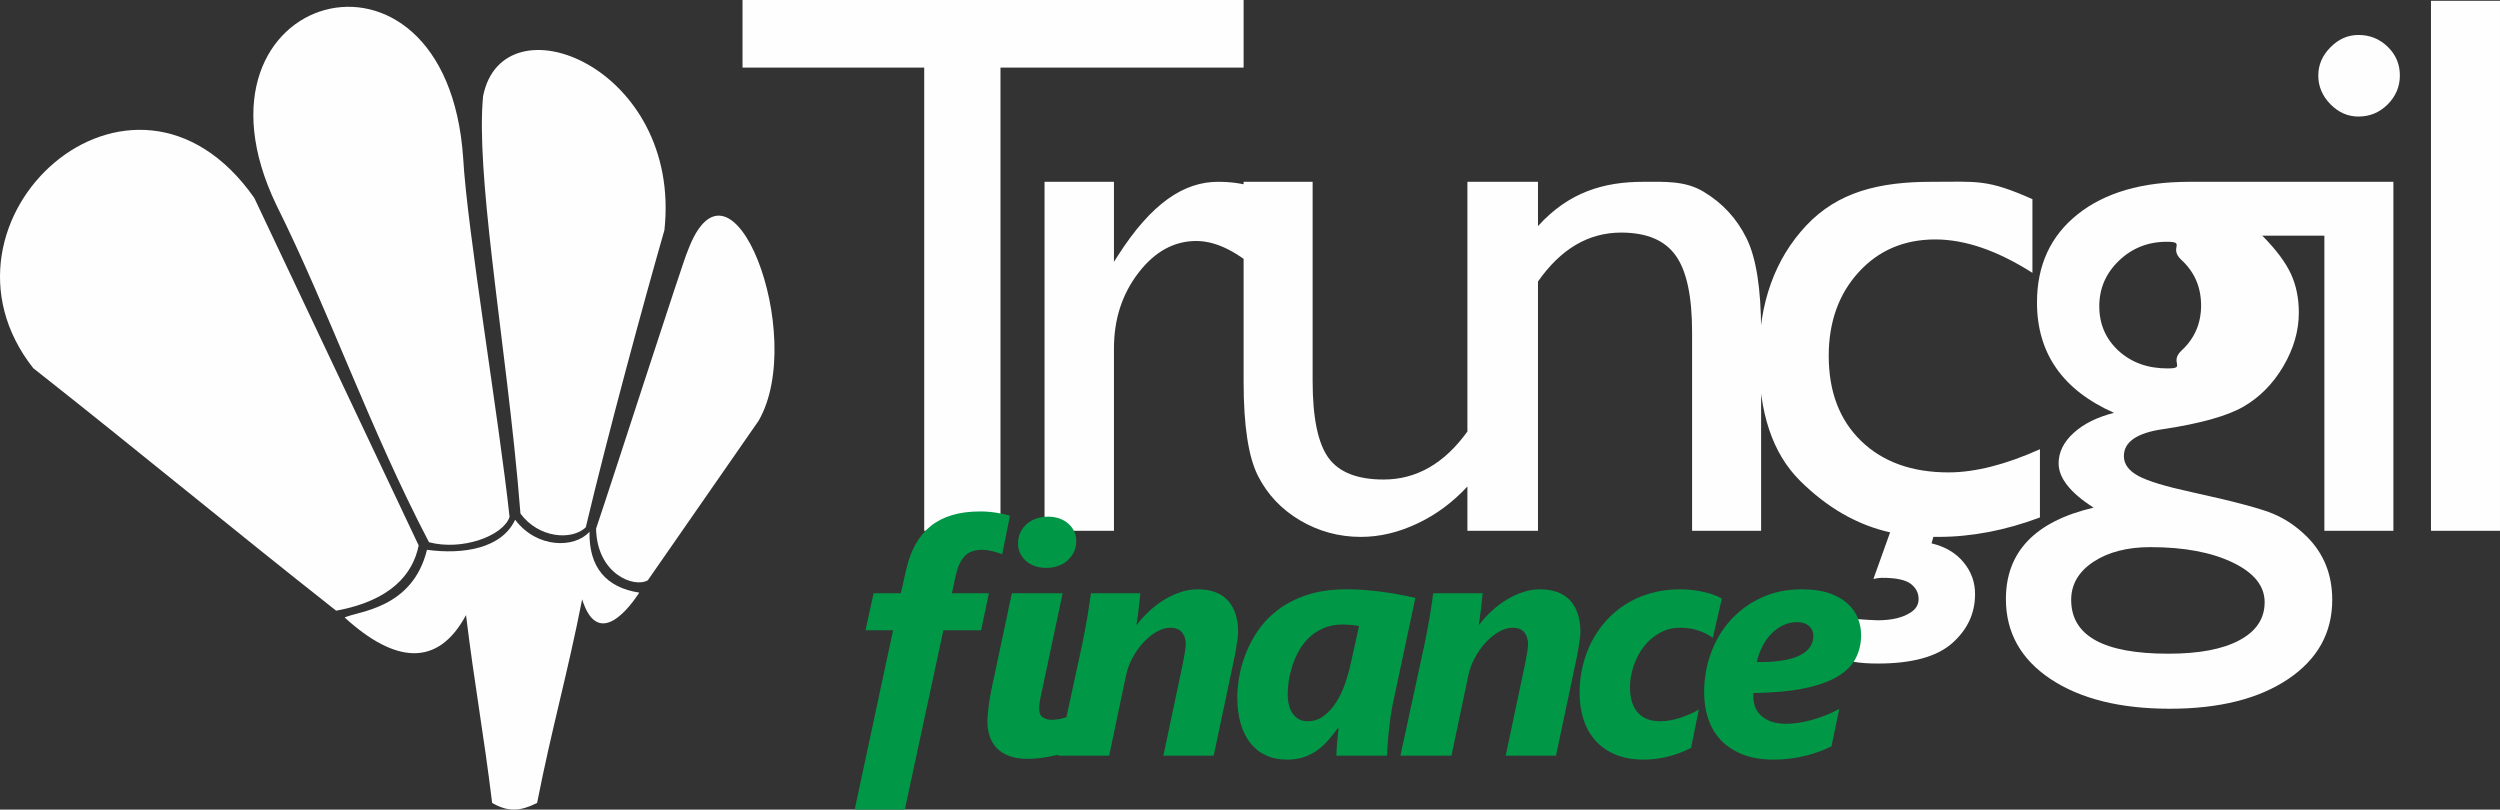 <?xml version="1.0" encoding="UTF-8"?>
<!DOCTYPE svg PUBLIC "-//W3C//DTD SVG 1.1//EN" "http://www.w3.org/Graphics/SVG/1.1/DTD/svg11.dtd">
<!-- Creator: CorelDRAW -->
<svg xmlns="http://www.w3.org/2000/svg" xml:space="preserve" width="122.669mm" height="39.724mm" version="1.1" style="shape-rendering:geometricPrecision; text-rendering:geometricPrecision; image-rendering:optimizeQuality; fill-rule:evenodd; clip-rule:evenodd"
viewBox="0 0 11338.95 3671.91"
 xmlns:xlink="http://www.w3.org/1999/xlink"
 xmlns:xodm="http://www.corel.com/coreldraw/odm/2003">
 <rect x="0" y="0" width="11338.95" height="3671.91" fill="#333333" stroke="none"/>
 <defs>
  <style type="text/css">
   <![CDATA[
    .fil1 {fill:#FEFEFE}
    .fil0 {fill:#FEFEFE;fill-rule:nonzero}
    .fil2 {fill:#009846;fill-rule:nonzero}
   ]]>
  </style>
 </defs>
 <g id="Layer_x0020_1">
  <path class="fil0" d="M3367.79 0l2272.7 0 0 306.59 -1102.71 0 0 2100.94 -345.94 0 0 -2100.94 -824.05 0 0 -306.59zm1684.63 824.65l0 362.96 17.63 -27.6c154.51,-242.11 302.48,-335.36 454.02,-335.36 118.05,0 241.39,28.78 370.02,148l-165.04 274.87c-109.25,-102.77 -210.26,-154.46 -303.07,-154.46 -101.02,0 -188.53,48.16 -262.54,144.49 -74,96.33 -111.01,210.27 -111.01,342.43l0 827.55 -314.81 0 0 -1582.87 314.81 0zm1603.58 1582.87l0 -201.46c-66.96,72.26 -142.73,128.62 -227.89,168.57 -85.75,40.51 -170.91,60.49 -256.08,60.49 -99.26,0 -191.47,-25.24 -276.05,-75.18 -83.99,-49.92 -148.01,-117.48 -190.89,-202.64 -42.87,-85.74 -64.6,-227.29 -64.6,-425.82l0 -906.84 313.05 0 0 903.33c0,166.21 24.08,282.51 71.66,348.29 47.58,65.77 130.98,98.67 250.21,98.67 149.17,0 276.04,-72.84 380.59,-218.49l0 -1131.8 313.05 0 0 1582.87 -313.05 0zm319.64 -1582.87l0 200.87c139.79,-154.49 298.96,-200.87 476.92,-200.87 98.67,0 190.23,-5.75 274.88,45.22 85.09,51.23 149.77,121 193.83,210.26 44.05,88.69 66.37,229.65 66.37,422.3l0 905.1 -313.06 0 0 -901.57c0,-162.09 -24.66,-277.21 -73.99,-346.52 -49.35,-69.9 -132.16,-104.55 -247.86,-104.55 -148.02,0 -273.7,74 -377.08,222.02l0 1130.63 -320.09 0 0 -1582.87 320.09 0zm1793.29 1610.48l-8.22 29.38c61.66,14.68 110.41,43.46 145.07,85.75 35.25,42.29 52.27,90.45 52.27,144.49 0,87.51 -34.65,161.53 -104.54,223.18 -69.89,61.09 -182.08,91.63 -335.95,91.63 -42.3,0 -79.29,-2.35 -111.6,-8.23l0 -194.41c58.72,4.11 95.14,6.46 110.41,6.46 65.19,0 116.3,-12.34 152.72,-37.59 21.72,-14.68 32.89,-34.64 32.89,-58.74 0,-27.59 -11.75,-50.51 -35.25,-68.71 -23.5,-18.22 -66.95,-27.6 -129.8,-27.6 -12.93,0 -25.85,1.76 -39.94,5.28l75.76 -211.44c-149.18,-33.47 -285.45,-111.61 -409.38,-234.93 -123.93,-123.35 -185.6,-308.36 -185.6,-555.04 0,-249.03 71.81,-449.78 214.97,-602.02 143.46,-152.56 331.85,-197.93 566.2,-197.93 210.8,0 252.45,-13.24 459.3,78.7l0 334.2c-158.58,-101.03 -305.42,-151.54 -440.5,-151.54 -140.97,0 -257.26,49.33 -347.72,148.59 -90.45,99.28 -135.67,226.13 -135.67,379.44 0,162.1 48.75,290.73 146.83,385.87 98.08,95.16 230.24,142.72 396.45,142.72 120.41,0 259.02,-35.24 414.67,-105.11l0 309.51c-156.83,58.72 -310.71,88.1 -461.07,88.1l-22.31 0z"/>
  <path class="fil0" d="M9238.95 1371.45c0,-168.55 61.67,-301.88 185.01,-399.98 123.35,-98.07 291.91,-146.81 505.12,-146.81l651.94 0 0 244.33 -320.1 0c62.26,62.84 105.14,120.41 129.22,172.08 24.08,51.69 36.41,110.42 36.41,176.8 0,82.81 -23.5,163.87 -70.48,243.74 -46.98,79.88 -108.07,140.96 -181.49,183.26 -74,42.28 -195.58,76.34 -364.15,101.6 -118.06,17.03 -177.38,57.57 -177.38,122.16 0,36.41 22.32,66.95 66.37,90.45 44.05,23.48 123.94,47.58 240.22,72.84 193.83,42.28 318.36,75.76 374.15,99.83 55.79,24.1 105.72,58.74 150.35,103.38 75.75,75.77 113.94,170.91 113.94,285.44 0,150.36 -66.96,270.2 -200.86,360.05 -133.33,89.28 -312.48,133.91 -535.66,133.91 -226.12,0 -406.44,-45.22 -541.53,-135.08 -134.49,-89.87 -202.04,-210.86 -202.04,-362.41 0,-214.38 132.75,-352.39 397.64,-414.65 -105.73,-67.54 -158.58,-134.49 -158.58,-200.87 0,-50.5 22.91,-96.91 68.12,-138.02 45.23,-41.11 106.31,-71.65 183.26,-91.03 -233.19,-103.38 -349.48,-270.18 -349.48,-501.02zm588.51 -274.87c-84.57,0 -156.83,28.2 -216.72,85.75 -59.92,57.57 -89.28,126.29 -89.28,206.76 0,81.05 29.37,148.59 87.52,202.04 58.73,53.45 132.74,79.89 222.01,79.89 88.11,0 4.94,-26.9 64.11,-81.66 58.87,-54.48 88.11,-122.74 88.11,-203.79 0,-82.83 -29.38,-151.55 -89.27,-206.76 -59.92,-55.2 23.4,-82.23 -66.47,-82.23zm-74 1384.96c-105.14,0 -191.48,22.3 -259.02,66.95 -66.95,44.64 -100.42,102.2 -100.42,172.08 0,163.3 146.82,244.34 440.5,244.34 138.61,0 246.1,-19.97 322.44,-61.07 76.36,-40.53 114.54,-98.1 114.54,-172.68 0,-73.42 -48.15,-133.34 -144.48,-179.74 -96.33,-46.39 -220.85,-69.88 -373.56,-69.88zm943.4 -2322.96c51.69,0 95.73,17.64 132.75,53.46 36.41,35.25 55.2,78.7 55.2,130.4 0,50.5 -18.79,94.55 -55.2,130.96 -37.01,37.01 -81.06,55.22 -132.75,55.22 -48.17,0 -90.45,-18.79 -126.87,-55.79 -37,-37.6 -55.2,-81.06 -55.2,-130.39 0,-48.17 18.2,-90.45 55.2,-128.05 36.42,-37 78.7,-55.8 126.87,-55.8zm-154.47 666.07l313.05 0 0 1582.87 -313.05 0 0 -1582.87zm483.52 -821.11l313.04 0 0 2403.98 -313.04 0 0 -2403.98z"/>
  <path class="fil1" d="M1898.91 2473.97c-249.7,-527.88 -496.1,-1048.77 -745.8,-1576.66 -554,-787.86 -1527.79,104.55 -1002.42,772.43 486.27,383.32 887.69,716.83 1373.96,1100.15 247.48,-45.58 348.02,-165.31 374.26,-295.92z"/>
  <path class="fil1" d="M2311.17 2344.94c-46.99,-437.83 -192.57,-1303.56 -210.51,-1629.3 -75.63,-1104.95 -1311.63,-754.48 -847.69,213.06 240.39,482.93 423.11,1014.55 692.72,1530.64 150.11,39.73 335.44,-28.26 365.49,-114.4z"/>
  <path class="fil1" d="M2656.89 2391.73c101.54,-428.02 266.49,-1034.5 356.62,-1347.94 80.11,-739.66 -732.94,-1062.39 -822.5,-607.11 -16.22,170.51 5.62,428.62 39.62,727.08 41.04,360.23 99.12,770.94 129.96,1165.71 82.98,112 232.81,122.65 296.3,62.26z"/>
  <path class="fil1" d="M2938.23 2631.96l502.38 -723.46c223.27,-385.93 -124.73,-1297.36 -321.39,-770.63 -15.58,28.47 -345.87,1054.17 -415.68,1259.67 4.05,207.2 173.52,270.22 234.68,234.42z"/>
  <path class="fil1" d="M1936.61 2493.67c163.91,22.25 338.69,-5.45 399.87,-136.29 98.06,130.55 269.66,130.49 337.3,54.28 -3.36,160.92 74.89,253.08 225.59,276.24 -70.07,107.57 -194.89,235.68 -259.01,30.38 -68.11,346.01 -136.21,577.5 -204.32,923.52 -74.21,36.9 -128.82,43.24 -203.87,0 -39.52,-322.15 -79.03,-529.76 -118.55,-851.92 -127.39,236.35 -319.58,220.99 -550.69,10.67 62.65,-29.05 307.87,-39.15 373.67,-306.88z"/>
  <path class="fil2" d="M4545.55 2513.86c-13.5,-5.15 -28.23,-9.82 -44.18,-13.99 -16.2,-3.93 -31.92,-6.14 -47.14,-6.14 -34.13,0 -60.15,9.33 -78.31,27.98 -18.41,18.9 -31.92,48.12 -41,87.9l-17.43 81.26 167.69 0 -35.36 167.68 -171.12 0 -174.8 813.35 -227.33 0 174.06 -813.35 -124.96 0 36.59 -167.68 123.73 0 23.81 -105.81c20.13,-89.61 57.45,-156.14 112.44,-199.84 55,-43.69 129.38,-65.55 223.42,-65.55 24.3,0 48.85,1.96 73.64,5.89 24.8,3.69 45.17,8.35 61.38,13.5l-35.11 174.79zm335.85 -60.39c0,18.65 -3.68,35.6 -10.81,50.33 -7.12,14.97 -16.93,27.74 -29.21,38.54 -12.04,10.81 -26.52,19.15 -42.96,24.8 -16.69,5.89 -34.38,8.6 -53.77,8.6 -18.16,0 -35.11,-2.71 -50.57,-8.11 -15.71,-5.65 -28.97,-13.26 -40.26,-23.08 -11.3,-9.82 -20.13,-21.6 -26.76,-34.86 -6.38,-13.5 -9.58,-28.23 -9.58,-43.94 0,-18.66 3.44,-35.6 10.32,-50.33 7.12,-14.97 16.69,-27.74 28.97,-38.55 12.03,-10.8 26.51,-18.9 43.45,-24.79 16.69,-5.65 34.86,-8.6 54.5,-8.6 18.41,0 35.11,2.7 50.57,8.35 15.22,5.4 28.48,13.01 39.77,22.83 11.3,9.83 20.13,21.6 26.76,34.87 6.39,13.5 9.58,28.23 9.58,43.94zm-74.88 967.53c-8.59,2.21 -18.41,4.67 -29.7,7.13 -11.3,2.45 -23.33,4.66 -36.1,6.87 -12.52,2.21 -25.78,3.69 -39.53,4.92 -13.5,1.22 -27.25,1.96 -40.5,1.96 -32.17,0 -59.66,-4.42 -82.49,-12.77 -22.83,-8.35 -41.49,-20.13 -56.47,-35.11 -14.73,-15.22 -25.78,-33.15 -32.65,-54.01 -6.88,-20.87 -10.56,-43.7 -10.56,-68.74 0,-10.56 0.73,-22.34 1.96,-35.11 1.23,-13.01 2.7,-26.51 4.67,-40.75 1.96,-13.99 4.17,-28.48 6.87,-43.2 2.46,-14.48 5.41,-28.48 8.11,-41.98 1.96,-8.11 5.16,-23.08 9.82,-44.93 4.42,-21.84 9.83,-46.88 15.71,-75.12 6.14,-28.48 12.52,-58.18 19.15,-89.61 6.63,-31.43 13.01,-61.38 19.14,-89.61 5.9,-28.24 11.3,-53.28 15.71,-75.13 4.67,-21.84 7.86,-36.83 9.83,-44.92l230.03 0 -87.65 414.16c-3.93,16.94 -8.1,35.85 -12.28,56.47 -4.42,20.86 -6.38,39.04 -6.38,54.5 0,18.17 5.64,30.94 17.18,38.06 11.54,7.12 24.55,10.8 39.53,10.8 12.52,0 25.04,-1.47 37.81,-3.92 12.77,-2.71 24.3,-6.14 34.87,-10.57 -6.39,28.73 -12.28,57.21 -17.92,85.2 -5.9,28.23 -11.79,56.46 -18.17,85.43zm808.94 -554.59c0,7.12 -0.73,16.69 -2.21,28.73 -1.47,12.03 -3.19,24.55 -5.4,37.32 -1.97,13.01 -4.42,25.53 -6.63,37.81 -2.46,12.28 -4.67,22.58 -6.63,31.43l-89.86 425.7 -228.07 0 88.63 -420.06c2.7,-15.21 5.65,-31.18 8.59,-47.38 2.71,-16.44 4.18,-28.97 4.18,-37.56 0,-22.83 -5.89,-41.24 -17.67,-55 -11.55,-13.5 -29.22,-20.37 -52.79,-20.37 -19.63,0 -40.02,6.14 -61.38,18.16 -21.35,12.28 -41.48,28.48 -60.15,48.61 -18.65,20.13 -35.11,43.21 -49.34,69.48 -13.99,26.02 -24.06,52.78 -29.71,80.28l-76.35 363.83 -231.51 0 109.25 -505c4.42,-22.1 8.6,-44.19 13.01,-66.53 4.42,-22.09 8.1,-43.45 11.54,-63.83 3.2,-20.38 6.39,-39.53 8.84,-56.96 2.71,-17.43 4.67,-32.17 6.14,-44.19l224.4 0c-1.23,13.5 -2.95,27.5 -4.67,41.98 -1.72,14.72 -3.19,28.72 -4.91,42.22 -1.72,13.26 -3.19,25.29 -4.66,35.6 -1.48,10.32 -2.71,17.67 -3.69,21.85l2.95 0c16.69,-22.09 35.6,-42.71 56.71,-62.12 21.11,-19.39 43.7,-36.34 67.26,-50.82 23.82,-14.23 48.37,-25.77 73.9,-34.12 25.29,-8.35 50.82,-12.52 76.1,-12.52 60.89,0 106.8,16.94 137.73,50.57 30.94,33.89 46.4,81.51 46.4,142.89zm703.37 317.93c-3.44,14.73 -6.63,32.9 -9.82,53.76 -3.2,21.12 -5.9,43.21 -8.6,66.04 -2.7,22.59 -4.91,44.92 -6.39,66.78 -1.71,21.85 -2.7,40.75 -2.7,56.47l-230.03 0c0,-7.12 0.24,-16.44 0.98,-27.74 0.74,-11.3 1.48,-22.83 2.46,-34.38 0.98,-11.78 2.21,-23.32 3.44,-34.62 1.22,-11.29 2.21,-20.86 3.19,-28.47l-2.95 0c-13.99,18.65 -28.23,36.83 -43.2,54.01 -14.73,17.18 -31.43,32.41 -49.59,45.66 -18.17,13.26 -38.55,23.81 -60.65,31.67 -22.34,7.86 -48.11,11.79 -77.33,11.79 -36.09,0 -68,-6.39 -95.99,-19.39 -28.23,-13.01 -51.8,-31.68 -70.94,-55.98 -19.15,-24.55 -33.89,-54.5 -43.95,-89.61 -10.07,-35.36 -14.97,-75.12 -14.97,-119.8 0,-22.59 2.46,-50.33 7.37,-82.99 5.16,-32.9 14.23,-67.51 27.5,-103.6 13.26,-36.34 31.42,-72.17 54.99,-108.02 23.57,-35.6 53.52,-68 90.35,-96.72 36.58,-28.73 81.02,-52.05 133.06,-69.72 51.8,-17.68 113.18,-26.52 183.64,-26.52 27.25,0 54.75,0.98 82.49,3.19 27.5,2.21 54.5,4.92 81.26,8.6 26.52,3.68 52.29,7.86 77.34,12.52 24.79,4.91 48.11,9.57 69.71,14.48l-100.65 472.59zm-154.67 -344.69c-11.05,-2.21 -23.32,-4.17 -36.83,-5.4 -13.26,-0.98 -26.02,-1.72 -38.05,-1.72 -33.15,0 -62.12,5.65 -86.91,16.69 -25.04,10.81 -46.65,25.29 -65.31,42.96 -18.41,17.92 -33.88,38.06 -46.4,60.4 -12.28,22.58 -22.34,45.41 -29.71,68.73 -7.37,23.32 -12.77,45.91 -15.95,68 -2.95,22.1 -4.67,41.49 -4.67,58.19 0,17.92 1.97,34.37 5.41,49.34 3.68,15.22 9.33,28.24 16.93,39.28 7.62,11.05 17.18,19.64 28.48,25.78 11.3,6.38 24.3,9.33 39.28,9.33 27.25,0 51.55,-7.86 72.91,-23.57 21.36,-15.95 40.02,-36.09 55.97,-60.88 16.2,-24.8 29.71,-52.54 40.51,-83.48 10.56,-30.93 19.39,-61.38 26.02,-91.58l38.3 -172.1zm1003.87 26.76c0,7.12 -0.73,16.69 -2.21,28.73 -1.47,12.03 -3.19,24.55 -5.4,37.32 -1.97,13.01 -4.42,25.53 -6.63,37.81 -2.46,12.28 -4.67,22.58 -6.63,31.43l-89.86 425.7 -228.07 0 88.63 -420.06c2.7,-15.21 5.65,-31.18 8.59,-47.38 2.71,-16.44 4.18,-28.97 4.18,-37.56 0,-22.83 -5.89,-41.24 -17.67,-55 -11.55,-13.5 -29.22,-20.37 -52.79,-20.37 -19.63,0 -40.02,6.14 -61.38,18.16 -21.35,12.28 -41.48,28.48 -60.15,48.61 -18.65,20.13 -35.11,43.21 -49.34,69.48 -13.99,26.02 -24.06,52.78 -29.71,80.28l-76.35 363.83 -231.51 0 109.25 -505c4.42,-22.1 8.6,-44.19 13.01,-66.53 4.42,-22.09 8.1,-43.45 11.54,-63.83 3.2,-20.38 6.39,-39.53 8.84,-56.96 2.71,-17.43 4.67,-32.17 6.14,-44.19l224.4 0c-1.23,13.5 -2.95,27.5 -4.67,41.98 -1.72,14.72 -3.19,28.72 -4.91,42.22 -1.72,13.26 -3.19,25.29 -4.66,35.6 -1.48,10.32 -2.71,17.67 -3.69,21.85l2.95 0c16.69,-22.09 35.6,-42.71 56.71,-62.12 21.11,-19.39 43.7,-36.34 67.26,-50.82 23.82,-14.23 48.37,-25.77 73.9,-34.12 25.29,-8.35 50.82,-12.52 76.1,-12.52 60.89,0 106.8,16.94 137.73,50.57 30.94,33.89 46.4,81.51 46.4,142.89zm600.51 26.52c-16.45,-12.52 -37.57,-23.08 -63.35,-32.41 -26.02,-9.09 -54.01,-13.5 -84.21,-13.5 -34.86,0 -66.53,8.1 -95,24.3 -28.24,16.45 -52.3,37.57 -71.93,63.35 -19.64,26.02 -34.62,54.99 -45.17,87.15 -10.56,32.17 -15.96,63.59 -15.96,94.76 0,49.6 11.55,87.65 34.62,114.41 23.08,27.01 57.45,40.26 103.6,40.26 14.24,0 29.22,-1.47 44.93,-4.17 15.46,-2.95 30.93,-6.88 46.4,-12.04 15.21,-4.91 30.19,-10.56 44.18,-16.94 14.24,-6.13 27.01,-12.77 38.55,-20.12l-35.35 174.06c-32.66,16.94 -67.27,29.96 -104.1,39.28 -37.07,9.33 -73.89,13.99 -110.97,13.99 -47.87,0 -89.86,-7.37 -126.18,-22.34 -36.1,-14.73 -66.53,-35.6 -90.84,-62.36 -24.55,-27.01 -42.96,-58.93 -55.24,-96.24 -12.04,-37.07 -18.17,-77.82 -18.17,-122.5 0,-41.24 4.67,-81.51 13.99,-120.54 9.33,-39.04 22.83,-75.86 40.5,-110.48 17.92,-34.37 39.77,-66.29 65.8,-95.49 26.27,-29.22 56.23,-54.5 90.11,-75.62 33.63,-21.11 71.19,-37.56 112.2,-49.1 40.99,-11.78 85.19,-17.67 132.57,-17.67 22.09,0 42.96,1.23 62.61,3.93 19.63,2.7 37.56,5.9 54.01,10.07 16.2,3.93 30.69,8.6 43.2,13.75 12.28,4.92 22.34,9.58 30.2,13.99l-40.99 178.24zm672.68 -12.28c0,38.05 -8.1,72.66 -24.06,104.33 -15.95,31.68 -42.96,58.93 -80.52,82 -37.57,23.08 -87.65,41.24 -150,54.26 -62.36,13.26 -139.94,20.62 -232.98,22.09 -0.99,2.71 -1.48,5.41 -1.48,7.62 0,1.96 0,4.42 0,6.63 0,14.97 2.46,29.71 7.13,44.68 4.91,14.97 13.01,28.23 24.79,40.26 11.79,12.03 27.25,21.6 46.4,29.21 19.15,7.37 43.2,11.05 71.93,11.05 17.43,0 36.09,-1.47 56.47,-4.66 20.37,-3.2 41.24,-7.62 62.36,-13.75 21.11,-5.89 41.97,-13.01 62.85,-21.6 20.87,-8.35 40.26,-17.43 57.94,-27.5l-35.35 169.65c-14.73,7.62 -31.92,15.22 -51.07,22.34 -19.15,7.12 -39.77,13.75 -62.11,19.39 -22.34,5.9 -46.16,10.32 -71.2,13.75 -25.28,3.19 -51.06,4.91 -77.33,4.91 -55.73,0 -103.36,-8.11 -143.13,-24.31 -39.77,-16.44 -72.67,-38.3 -98.2,-65.8 -25.78,-27.74 -44.44,-59.9 -56.47,-96.97 -12.03,-36.83 -17.92,-76.1 -17.92,-117.84 0,-62.86 10.32,-122.51 31.18,-178.97 20.87,-56.72 50.58,-106.31 89.12,-149.02 38.79,-42.71 85.2,-76.6 139.7,-101.64 54.26,-25.28 115.14,-37.81 182.16,-37.81 48.61,0 89.86,5.65 123.73,17.18 34.13,11.55 61.87,27.01 83.48,46.4 21.6,19.39 37.56,41.49 47.62,66.53 10.07,25.04 14.97,50.82 14.97,77.58zm-216.53 2.94c0,-17.67 -6.64,-32.41 -19.64,-44.18 -13.26,-11.79 -31.92,-17.68 -55.73,-17.68 -21.11,0 -41.49,4.67 -60.89,13.75 -19.39,9.08 -37.08,21.6 -53.27,37.81 -15.96,15.95 -29.71,35.11 -41.24,57.45 -11.55,22.34 -20.13,46.4 -26.03,72.17 86.42,0.99 150.74,-8.84 193.22,-29.46 42.46,-20.62 63.59,-50.57 63.59,-89.86z"/>
 </g>
</svg>
